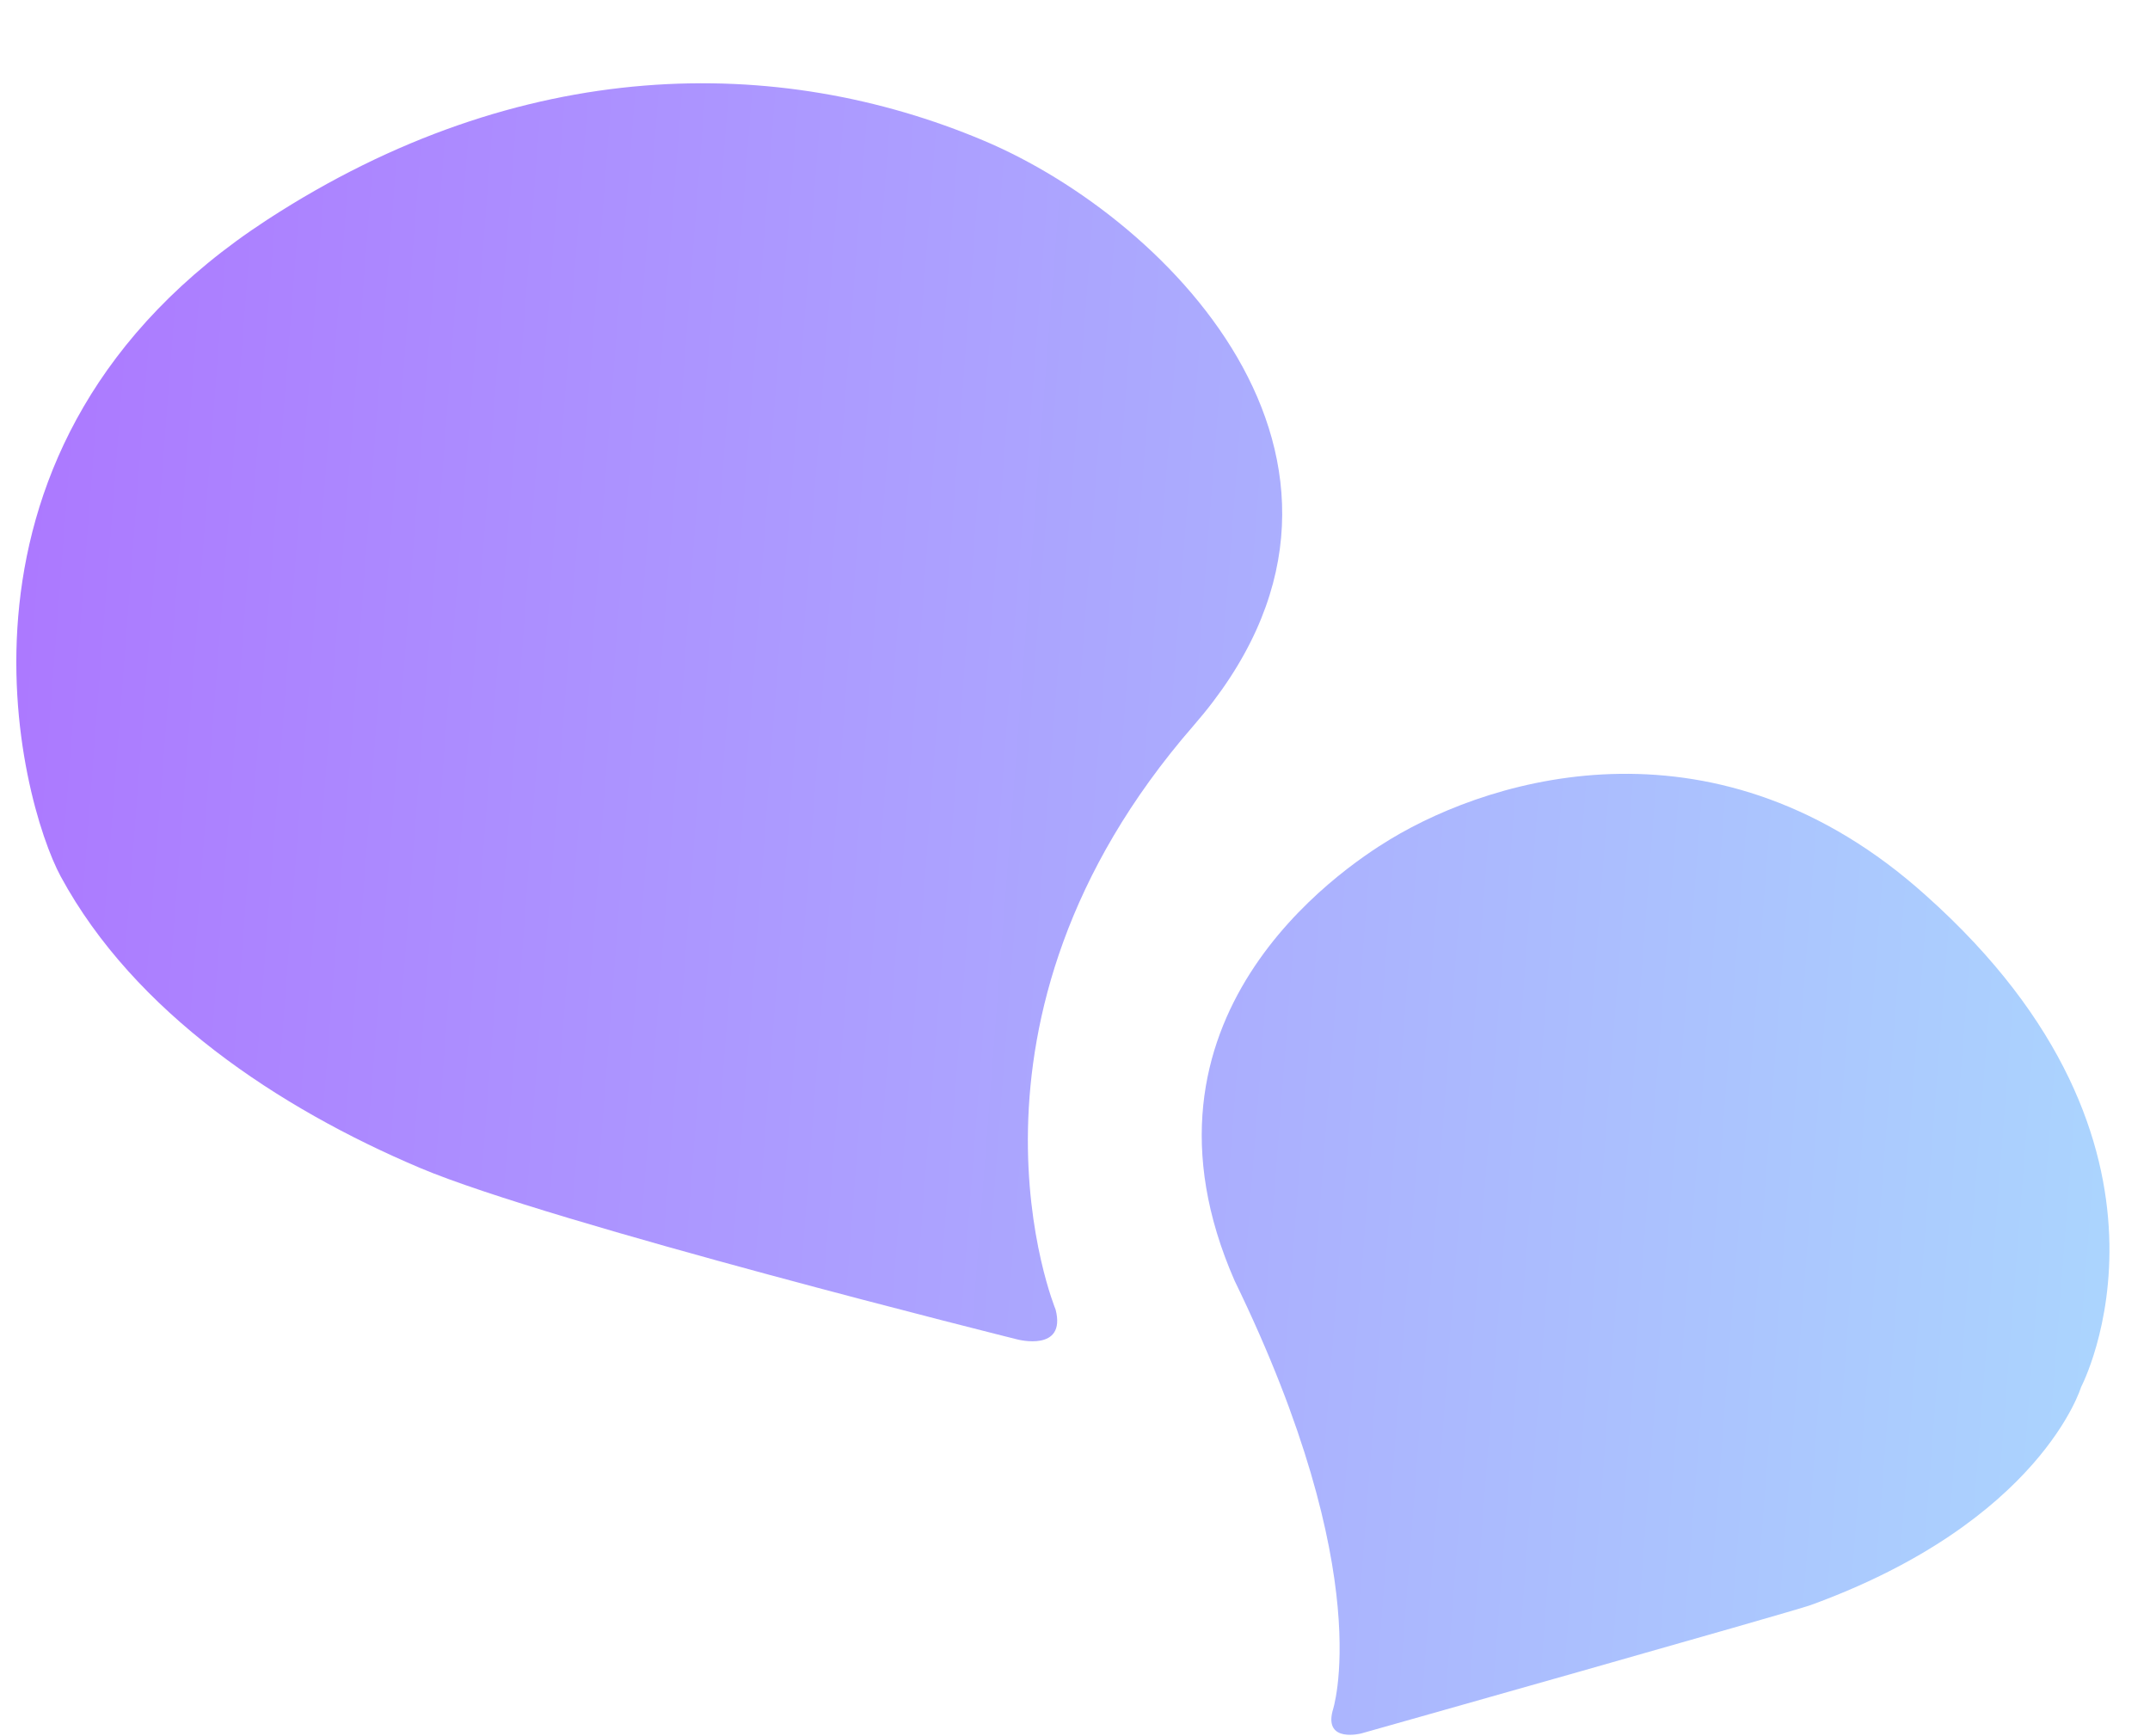 <svg width="52" height="42" viewBox="0 0 52 42" fill="none" xmlns="http://www.w3.org/2000/svg">
<path d="M32.925 41.933C32.925 41.933 32.029 42.168 32.229 41.392C32.229 41.392 33.349 38.152 29.861 30.983C27.076 24.63 32.399 21.044 33.621 20.305C36.172 18.761 41.585 17.172 46.573 21.656C53.397 27.739 50.334 33.552 50.334 33.552C50.334 33.552 49.365 36.8 43.794 38.828C43.37 38.983 32.925 41.933 32.925 41.933Z" fill="url(#paint0_linear_2462_2308)"/>
<path d="M24.606 32.402C24.606 32.402 25.796 32.716 25.531 31.679C25.531 31.679 22.637 24.712 28.869 17.551C34.245 11.373 28.353 5.323 23.788 3.4C18.827 1.31 12.62 1.31 6.467 5.313C-1.893 10.753 0.495 19.406 1.47 21.205C3.248 24.486 6.735 26.805 10.161 28.254C13.309 29.586 24.606 32.402 24.606 32.402Z" fill="url(#paint1_linear_2462_2308)"/>
<defs>
<linearGradient id="paint0_linear_2462_2308" x1="71.93" y1="-53.862" x2="-11.166" y2="-60.266" gradientUnits="userSpaceOnUse">
<stop stop-color="#AAEEFE"/>
<stop offset="1" stop-color="#AD5AFF"/>
</linearGradient>
<linearGradient id="paint1_linear_2462_2308" x1="71.93" y1="-53.862" x2="-11.166" y2="-60.266" gradientUnits="userSpaceOnUse">
<stop stop-color="#AAEEFE"/>
<stop offset="1" stop-color="#AD5AFF"/>
</linearGradient>
</defs>
</svg>
